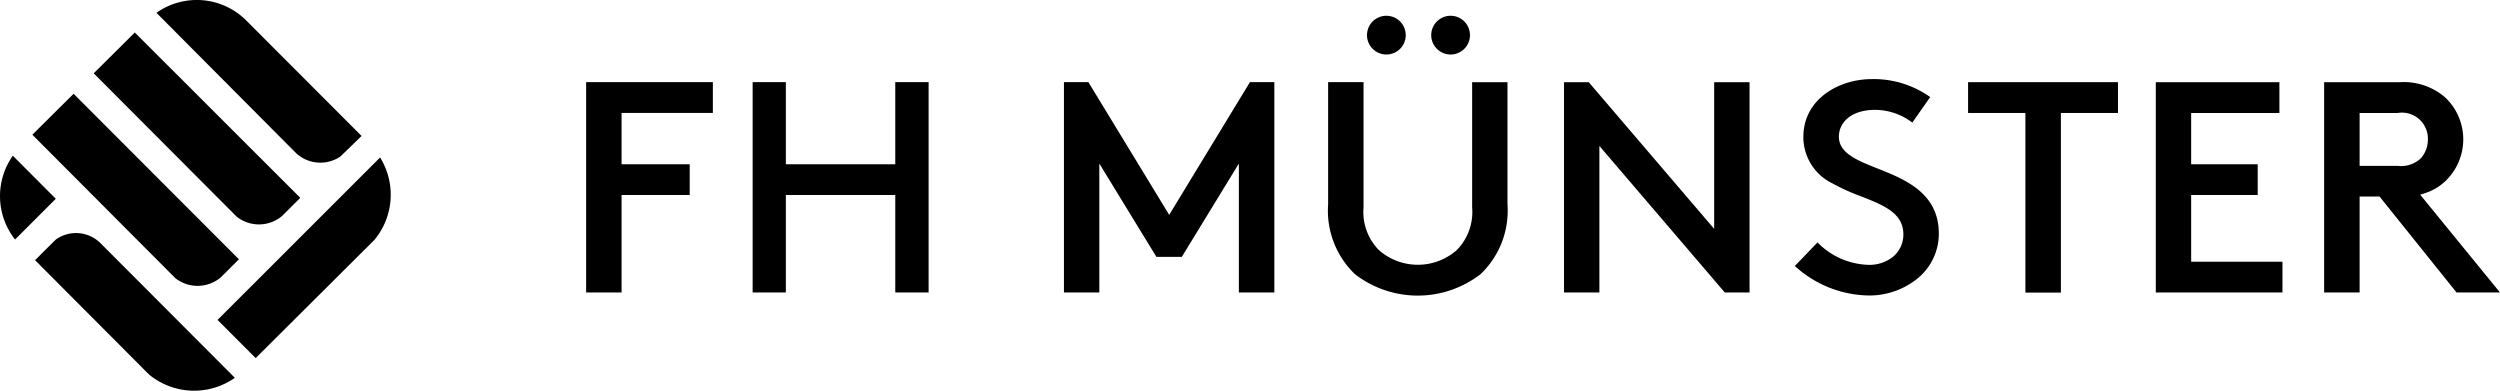 <svg id="FHM_Kurz_Logo" data-name="FHM Kurz Logo" xmlns="http://www.w3.org/2000/svg" width="122.622" height="19.164" viewBox="0 0 122.622 19.164">
  <g id="Gruppe_1011" data-name="Gruppe 1011" transform="translate(0 0)">
    <path id="Pfad_3995" data-name="Pfad 3995" d="M10.484,10.259l7.008,7.027a1.759,1.759,0,0,0,2.232-.03l.891-.89L12.5,8.257Z" transform="translate(-5.888 -6.663)"/>
    <path id="Pfad_3996" data-name="Pfad 3996" d="M8.258,12.489l7.008,7.03a1.76,1.76,0,0,0,2.232-.032l.892-.888L10.282,10.48Z" transform="translate(-6.672 -5.881)"/>
    <path id="Pfad_3997" data-name="Pfad 3997" d="M22.672,16.832a3.464,3.464,0,0,0,.277-4.041l-7.973,7.967,1.871,1.873Z" transform="translate(-4.306 -5.067)"/>
    <path id="Pfad_3998" data-name="Pfad 3998" d="M9.822,14.839,7.714,12.727a3.437,3.437,0,0,0,.11,4.11Z" transform="translate(-7.085 -5.089)"/>
    <path id="Pfad_3999" data-name="Pfad 3999" d="M11.54,16.005a1.7,1.7,0,0,0-2.158-.158c-.008,0-1.025,1.018-1.025,1.018l5.582,5.6a3.472,3.472,0,0,0,4.217.169Z" transform="translate(-6.637 -4.103)"/>
    <path id="Pfad_4000" data-name="Pfad 4000" d="M22.821,13.747,17.152,8.07a3.429,3.429,0,0,0-4.392-.364l6.854,6.888a1.753,1.753,0,0,0,2.165.164C21.794,14.748,22.821,13.747,22.821,13.747Z" transform="translate(-5.087 -7.078)"/>
  </g>
  <g id="Gruppe_1012" data-name="Gruppe 1012" transform="translate(28.749 0.774)">
    <path id="Pfad_4001" data-name="Pfad 4001" d="M34.563,11.569H30.086v2.516h3.341v1.509H30.086v4.78H28.347V10.059h6.216Z" transform="translate(-28.347 -6.803)"/>
    <path id="Pfad_4002" data-name="Pfad 4002" d="M43.018,20.374H41.383v-4.78H36.016v4.78H34.387V10.059h1.629v4.027h5.367V10.059h1.635Z" transform="translate(-26.22 -6.803)"/>
    <path id="Pfad_4003" data-name="Pfad 4003" d="M56,20.374h-1.74V14.052l-2.8,4.577H50.216l-2.8-4.577v6.323H45.68V10.059h1.2l3.962,6.509,3.96-6.509H56Z" transform="translate(-22.244 -6.803)"/>
    <path id="Pfad_4004" data-name="Pfad 4004" d="M64.06,16.056a4.3,4.3,0,0,1-1.318,3.418,5.038,5.038,0,0,1-6.166,0,4.309,4.309,0,0,1-1.313-3.418v-6H57V16.2a2.662,2.662,0,0,0,.75,2.092,2.892,2.892,0,0,0,3.827,0,2.671,2.671,0,0,0,.75-2.09V10.062H64.06Z" transform="translate(-18.869 -6.803)"/>
    <path id="Pfad_4005" data-name="Pfad 4005" d="M59.938,7.651a.95.95,0,1,0,.978.949A.951.951,0,0,0,59.938,7.651Z" transform="translate(-17.565 -7.651)"/>
    <path id="Pfad_4006" data-name="Pfad 4006" d="M57.609,7.651a.95.95,0,1,0,.978.949A.952.952,0,0,0,57.609,7.651Z" transform="translate(-18.386 -7.651)"/>
    <path id="Pfad_4007" data-name="Pfad 4007" d="M72.92,20.374H71.706l-6.151-7.188v7.188H63.82V10.061h1.214l6.151,7.193V10.061H72.92Z" transform="translate(-15.856 -6.802)"/>
    <path id="Pfad_4008" data-name="Pfad 4008" d="M76.238,14.328c-1.009-.4-1.885-.754-1.885-1.56,0-.653.554-1.312,1.79-1.312a3.052,3.052,0,0,1,1.812.625l.876-1.251a4.769,4.769,0,0,0-2.865-.882c-1.627,0-3.355.992-3.355,2.834a2.52,2.52,0,0,0,1.426,2.281,9.714,9.714,0,0,0,1.379.625c1.13.445,2.1.825,2.1,1.879a1.418,1.418,0,0,1-.488,1.079,1.848,1.848,0,0,1-1.217.412,3.633,3.633,0,0,1-2.507-1.1l-1.111,1.156a5.483,5.483,0,0,0,3.618,1.447,3.748,3.748,0,0,0,2.419-.85,2.833,2.833,0,0,0,1.025-2.181C79.257,15.526,77.582,14.86,76.238,14.328Z" transform="translate(-12.907 -6.842)"/>
    <path id="Pfad_4009" data-name="Pfad 4009" d="M85.83,11.57h-2.8v8.81h-1.74V11.57H78.478V10.059H85.83Z" transform="translate(-10.695 -6.803)"/>
    <path id="Pfad_4010" data-name="Pfad 4010" d="M91.35,11.57H87.022v2.515h3.264v1.509H87.022v3.272H91.5v1.508H85.287V10.061H91.35Z" transform="translate(-8.297 -6.802)"/>
    <path id="Pfad_4011" data-name="Pfad 4011" d="M96.107,15.58l.215-.072a2.582,2.582,0,0,0,1.006-.585,2.828,2.828,0,0,0,0-4.119,3.1,3.1,0,0,0-2.216-.744H91.394V20.374h1.74V15.668h.978l3.776,4.705h2.131Zm-2.973-1.418V11.57h1.859a1.277,1.277,0,0,1,1.49,1.309,1.385,1.385,0,0,1-.346.915,1.42,1.42,0,0,1-1.144.368Z" transform="translate(-6.147 -6.802)"/>
  </g>
</svg>